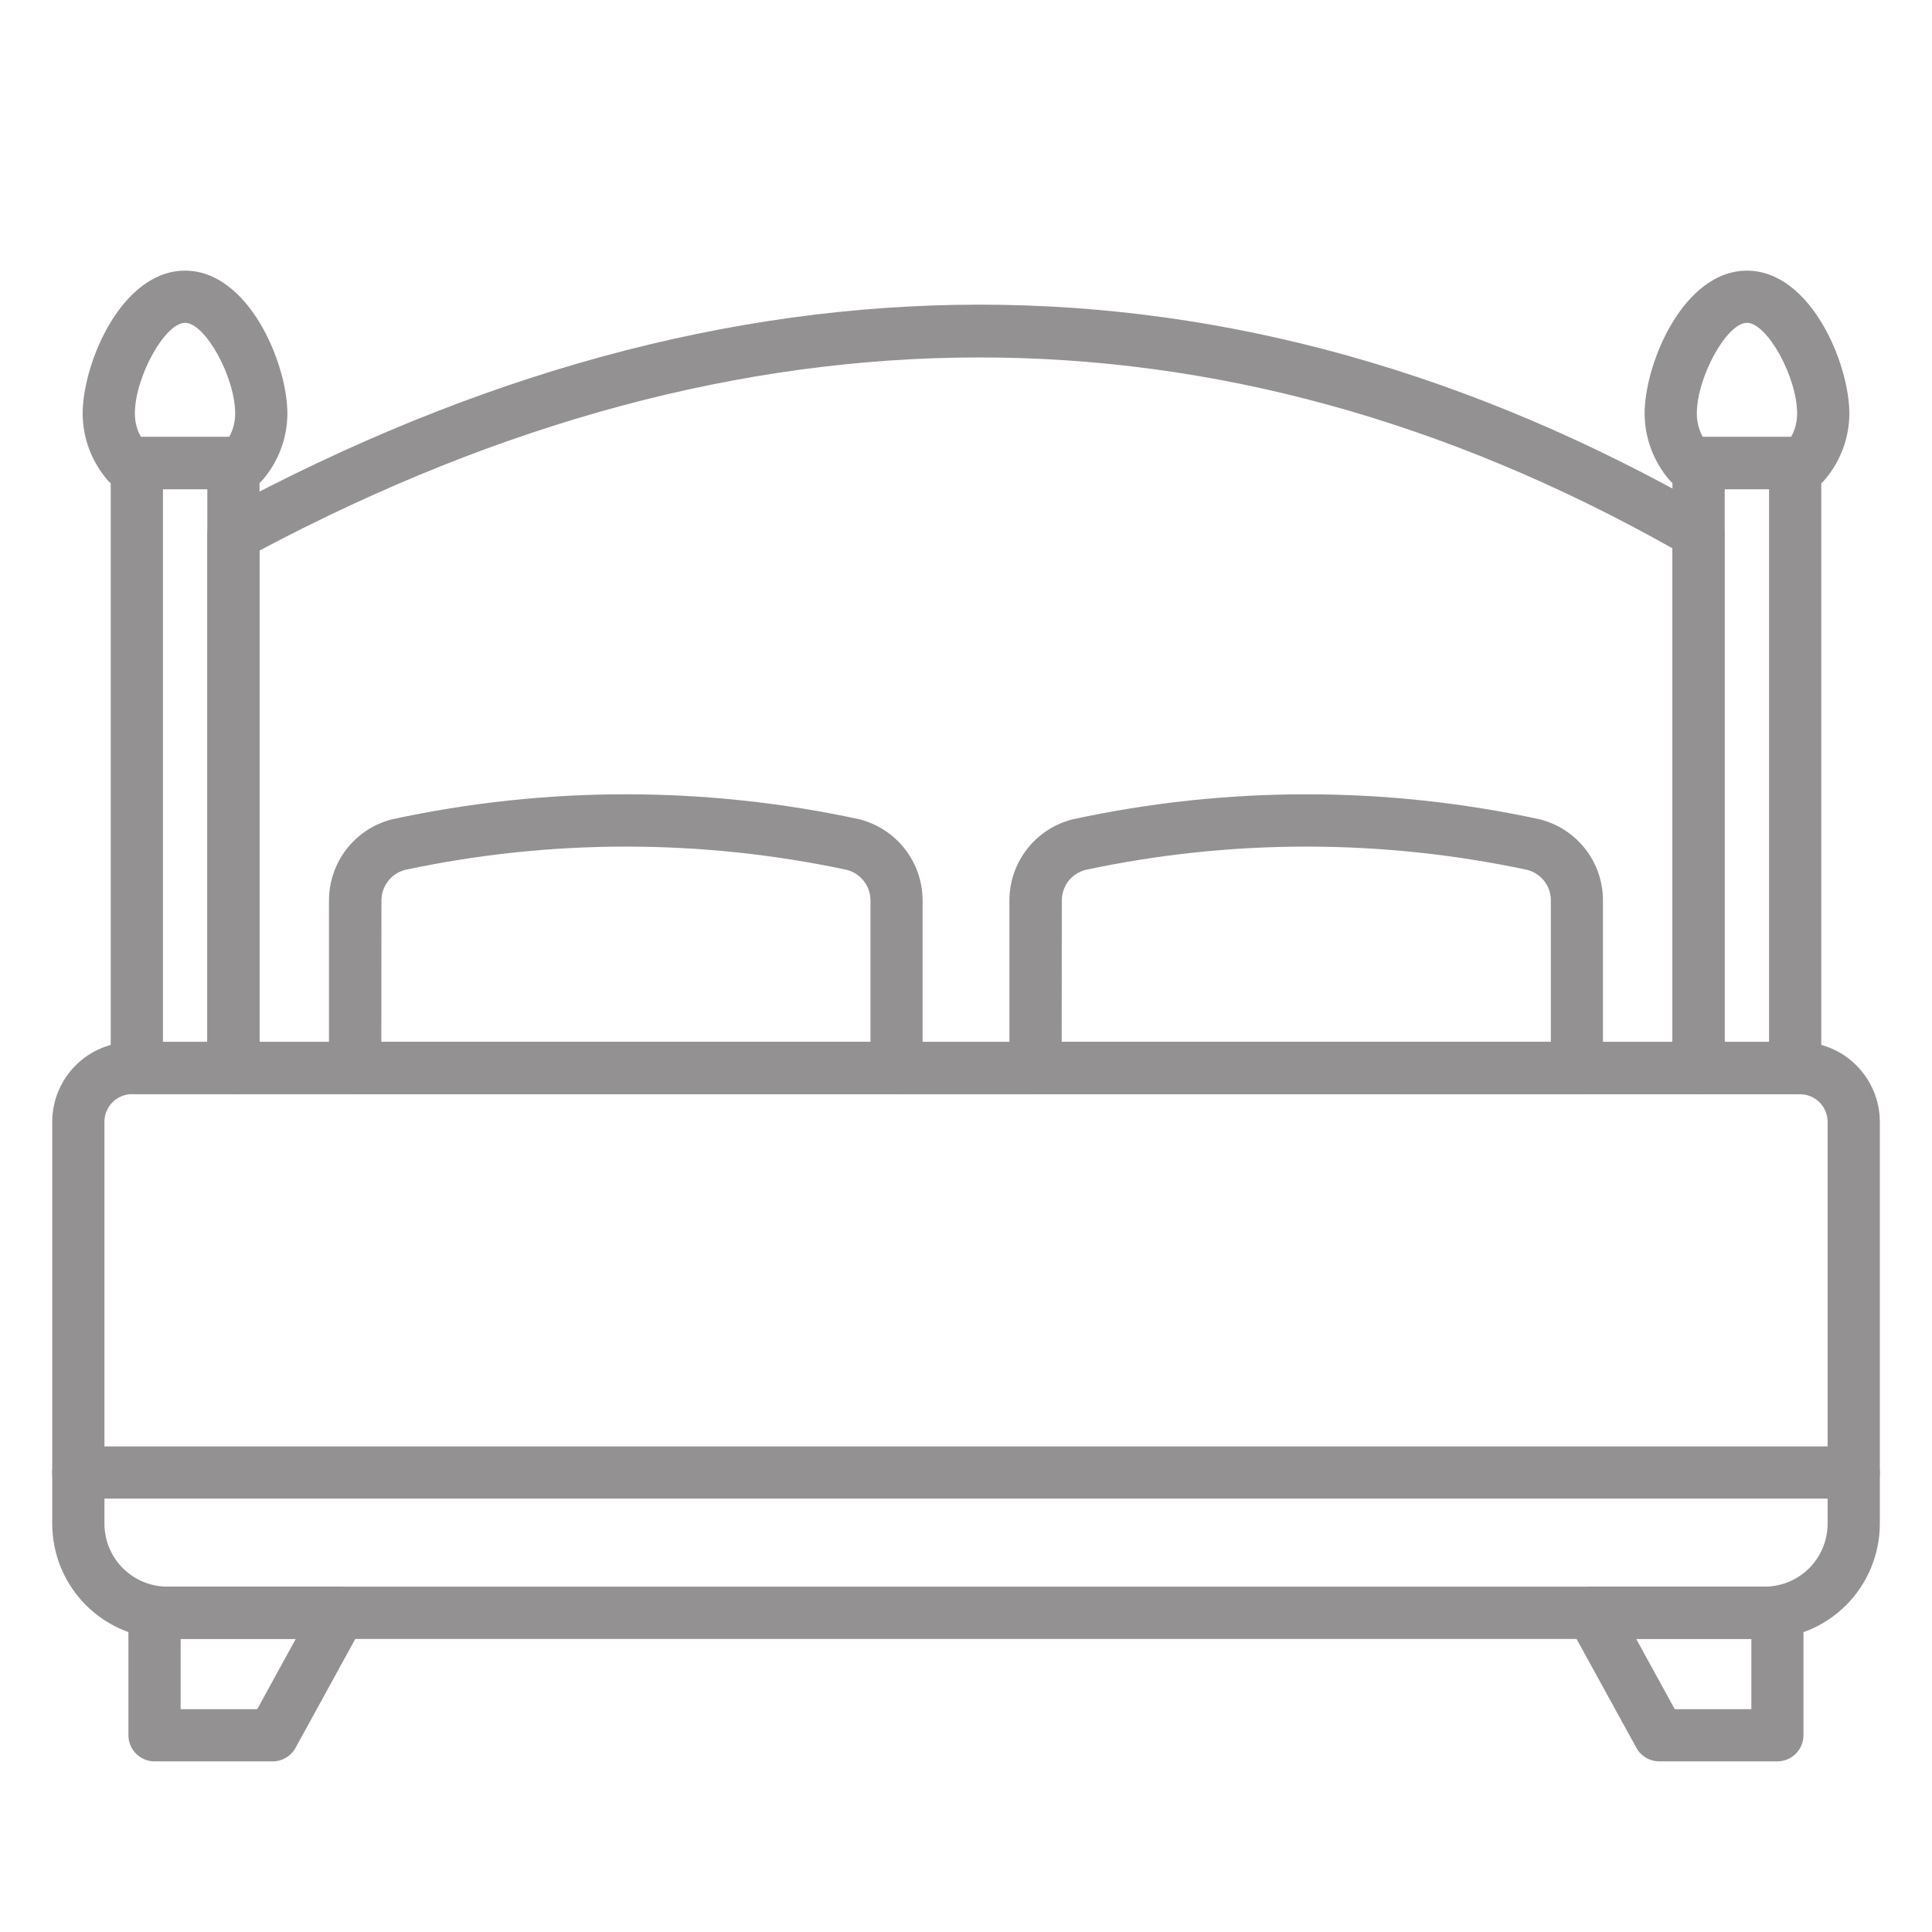 <svg width="32" height="32" viewBox="0 0 32 32" fill="none" xmlns="http://www.w3.org/2000/svg">
<path d="M28.132 18.122H3.866C3.751 18.122 3.641 18.077 3.56 17.995C3.479 17.914 3.434 17.804 3.434 17.69V8.859C3.434 8.781 3.455 8.704 3.495 8.637C3.535 8.57 3.592 8.516 3.661 8.478C12.113 3.911 20.419 3.902 28.347 8.452C28.413 8.49 28.468 8.545 28.506 8.611C28.544 8.677 28.564 8.751 28.564 8.827V17.69C28.564 17.804 28.518 17.914 28.437 17.995C28.357 18.076 28.247 18.122 28.132 18.122ZM4.298 17.257H27.7V9.081C20.186 4.854 12.315 4.867 4.298 9.119V17.257Z" fill="#939192"/>
<path d="M29.229 27.146H2.771C2.266 27.145 1.782 26.944 1.424 26.587C1.067 26.23 0.866 25.745 0.865 25.24V18.58C0.866 18.23 1.005 17.894 1.253 17.646C1.501 17.399 1.836 17.259 2.187 17.259H29.814C30.164 17.259 30.5 17.398 30.747 17.646C30.995 17.893 31.135 18.229 31.136 18.579V25.238C31.135 25.744 30.934 26.229 30.577 26.587C30.22 26.944 29.735 27.145 29.229 27.146ZM2.187 18.122C2.066 18.122 1.95 18.171 1.864 18.256C1.778 18.342 1.73 18.458 1.73 18.579V25.238C1.73 25.515 1.84 25.779 2.035 25.974C2.231 26.17 2.495 26.279 2.771 26.28H29.229C29.505 26.279 29.77 26.17 29.965 25.975C30.16 25.78 30.27 25.516 30.271 25.24V18.58C30.27 18.459 30.222 18.343 30.137 18.258C30.051 18.172 29.935 18.124 29.814 18.124L2.187 18.122Z" fill="#939192"/>
<path d="M30.703 24.822H1.298C1.183 24.822 1.073 24.776 0.992 24.695C0.911 24.614 0.865 24.504 0.865 24.39C0.865 24.275 0.911 24.165 0.992 24.084C1.073 24.003 1.183 23.957 1.298 23.957H30.703C30.818 23.957 30.928 24.003 31.009 24.084C31.09 24.165 31.136 24.275 31.136 24.39C31.136 24.504 31.09 24.614 31.009 24.695C30.928 24.776 30.818 24.822 30.703 24.822Z" fill="#939192"/>
<path d="M26.12 18.122H17.151C17.037 18.122 16.927 18.076 16.845 17.995C16.764 17.914 16.719 17.804 16.719 17.689V14.911C16.72 14.603 16.823 14.304 17.013 14.061C17.202 13.819 17.467 13.646 17.766 13.571C20.316 13.018 22.954 13.018 25.504 13.571C25.802 13.646 26.068 13.818 26.257 14.061C26.447 14.304 26.55 14.603 26.55 14.911V17.689C26.55 17.804 26.505 17.914 26.424 17.995C26.344 18.076 26.234 18.122 26.12 18.122ZM17.585 17.257H25.687V14.911C25.687 14.795 25.648 14.682 25.576 14.591C25.504 14.5 25.404 14.435 25.292 14.407C22.883 13.894 20.393 13.894 17.984 14.407C17.871 14.435 17.771 14.5 17.699 14.591C17.627 14.682 17.588 14.795 17.587 14.911L17.585 17.257Z" fill="#939192"/>
<path d="M14.85 18.122H5.882C5.767 18.122 5.657 18.076 5.576 17.995C5.495 17.914 5.449 17.804 5.449 17.689V14.911C5.45 14.603 5.553 14.304 5.742 14.061C5.932 13.818 6.197 13.645 6.496 13.57C9.046 13.018 11.684 13.018 14.234 13.57C14.532 13.646 14.797 13.818 14.987 14.061C15.177 14.304 15.28 14.603 15.281 14.911V17.689C15.281 17.804 15.236 17.913 15.155 17.994C15.074 18.076 14.965 18.121 14.85 18.122ZM6.316 17.257H14.418V14.911C14.417 14.795 14.378 14.682 14.306 14.591C14.235 14.5 14.135 14.435 14.022 14.407C11.613 13.894 9.123 13.894 6.714 14.407C6.601 14.435 6.501 14.5 6.43 14.591C6.358 14.682 6.319 14.795 6.318 14.911L6.316 17.257Z" fill="#939192"/>
<path d="M4.516 29.174H2.559C2.445 29.174 2.335 29.128 2.254 29.047C2.173 28.966 2.127 28.856 2.127 28.741V26.713C2.127 26.598 2.173 26.488 2.254 26.407C2.335 26.326 2.445 26.28 2.559 26.28H5.63C5.705 26.28 5.779 26.3 5.844 26.337C5.909 26.374 5.964 26.428 6.002 26.493C6.04 26.557 6.061 26.631 6.062 26.706C6.063 26.781 6.045 26.855 6.008 26.921L4.895 28.95C4.858 29.017 4.803 29.074 4.736 29.113C4.67 29.153 4.594 29.174 4.516 29.174ZM2.992 28.309H4.261L4.899 27.145H2.992V28.309Z" fill="#939192"/>
<path d="M29.44 29.174H27.483C27.406 29.174 27.33 29.153 27.263 29.114C27.196 29.074 27.141 29.018 27.104 28.95L25.989 26.921C25.953 26.855 25.934 26.781 25.936 26.706C25.937 26.631 25.957 26.557 25.996 26.493C26.034 26.428 26.088 26.374 26.154 26.337C26.219 26.3 26.293 26.28 26.368 26.28H29.438C29.553 26.28 29.663 26.326 29.744 26.407C29.825 26.488 29.871 26.598 29.871 26.713V28.741C29.871 28.856 29.825 28.965 29.745 29.046C29.664 29.128 29.554 29.173 29.44 29.174ZM27.739 28.309H29.008V27.145H27.1L27.739 28.309Z" fill="#939192"/>
<path d="M4.018 8.104H2.111C2.049 8.104 1.987 8.09 1.931 8.064C1.874 8.039 1.824 8.001 1.783 7.954C1.518 7.648 1.371 7.257 1.369 6.851C1.369 6.017 2.013 4.483 3.065 4.483C4.116 4.483 4.76 6.017 4.76 6.851C4.758 7.257 4.611 7.648 4.346 7.954C4.305 8.001 4.255 8.039 4.198 8.064C4.141 8.09 4.08 8.104 4.018 8.104ZM2.334 7.239H3.795C3.861 7.12 3.896 6.986 3.895 6.85C3.895 6.244 3.399 5.347 3.065 5.347C2.731 5.347 2.234 6.246 2.234 6.85C2.234 6.986 2.268 7.12 2.335 7.239H2.334Z" fill="#939192"/>
<path d="M3.866 18.122H2.266C2.152 18.122 2.042 18.076 1.961 17.995C1.88 17.914 1.834 17.804 1.834 17.689V7.669C1.834 7.554 1.88 7.444 1.961 7.363C2.042 7.282 2.152 7.236 2.266 7.236H3.866C3.981 7.236 4.091 7.282 4.172 7.363C4.253 7.444 4.299 7.554 4.299 7.669V17.689C4.299 17.804 4.253 17.914 4.172 17.995C4.091 18.076 3.981 18.122 3.866 18.122ZM2.699 17.257H3.434V8.101H2.699V17.257Z" fill="#939192"/>
<path d="M29.889 8.104H27.982C27.92 8.104 27.859 8.09 27.802 8.064C27.745 8.039 27.695 8.001 27.654 7.954C27.389 7.648 27.242 7.257 27.24 6.851C27.24 6.017 27.884 4.483 28.935 4.483C29.987 4.483 30.631 6.017 30.631 6.851C30.629 7.257 30.482 7.648 30.217 7.954C30.176 8.001 30.126 8.039 30.069 8.064C30.013 8.09 29.951 8.104 29.889 8.104ZM28.205 7.239H29.665C29.732 7.12 29.766 6.986 29.766 6.85C29.766 6.244 29.269 5.347 28.935 5.347C28.601 5.347 28.105 6.246 28.105 6.85C28.104 6.986 28.139 7.12 28.205 7.239Z" fill="#939192"/>
<path d="M29.734 18.122H28.134C28.019 18.122 27.909 18.076 27.828 17.995C27.747 17.914 27.701 17.804 27.701 17.689V7.669C27.701 7.554 27.747 7.444 27.828 7.363C27.909 7.282 28.019 7.236 28.134 7.236H29.734C29.848 7.236 29.958 7.282 30.039 7.363C30.12 7.444 30.166 7.554 30.166 7.669V17.689C30.166 17.804 30.12 17.914 30.039 17.995C29.958 18.076 29.848 18.122 29.734 18.122ZM28.566 17.257H29.301V8.101H28.566V17.257Z" fill="#939192"/>
</svg>
